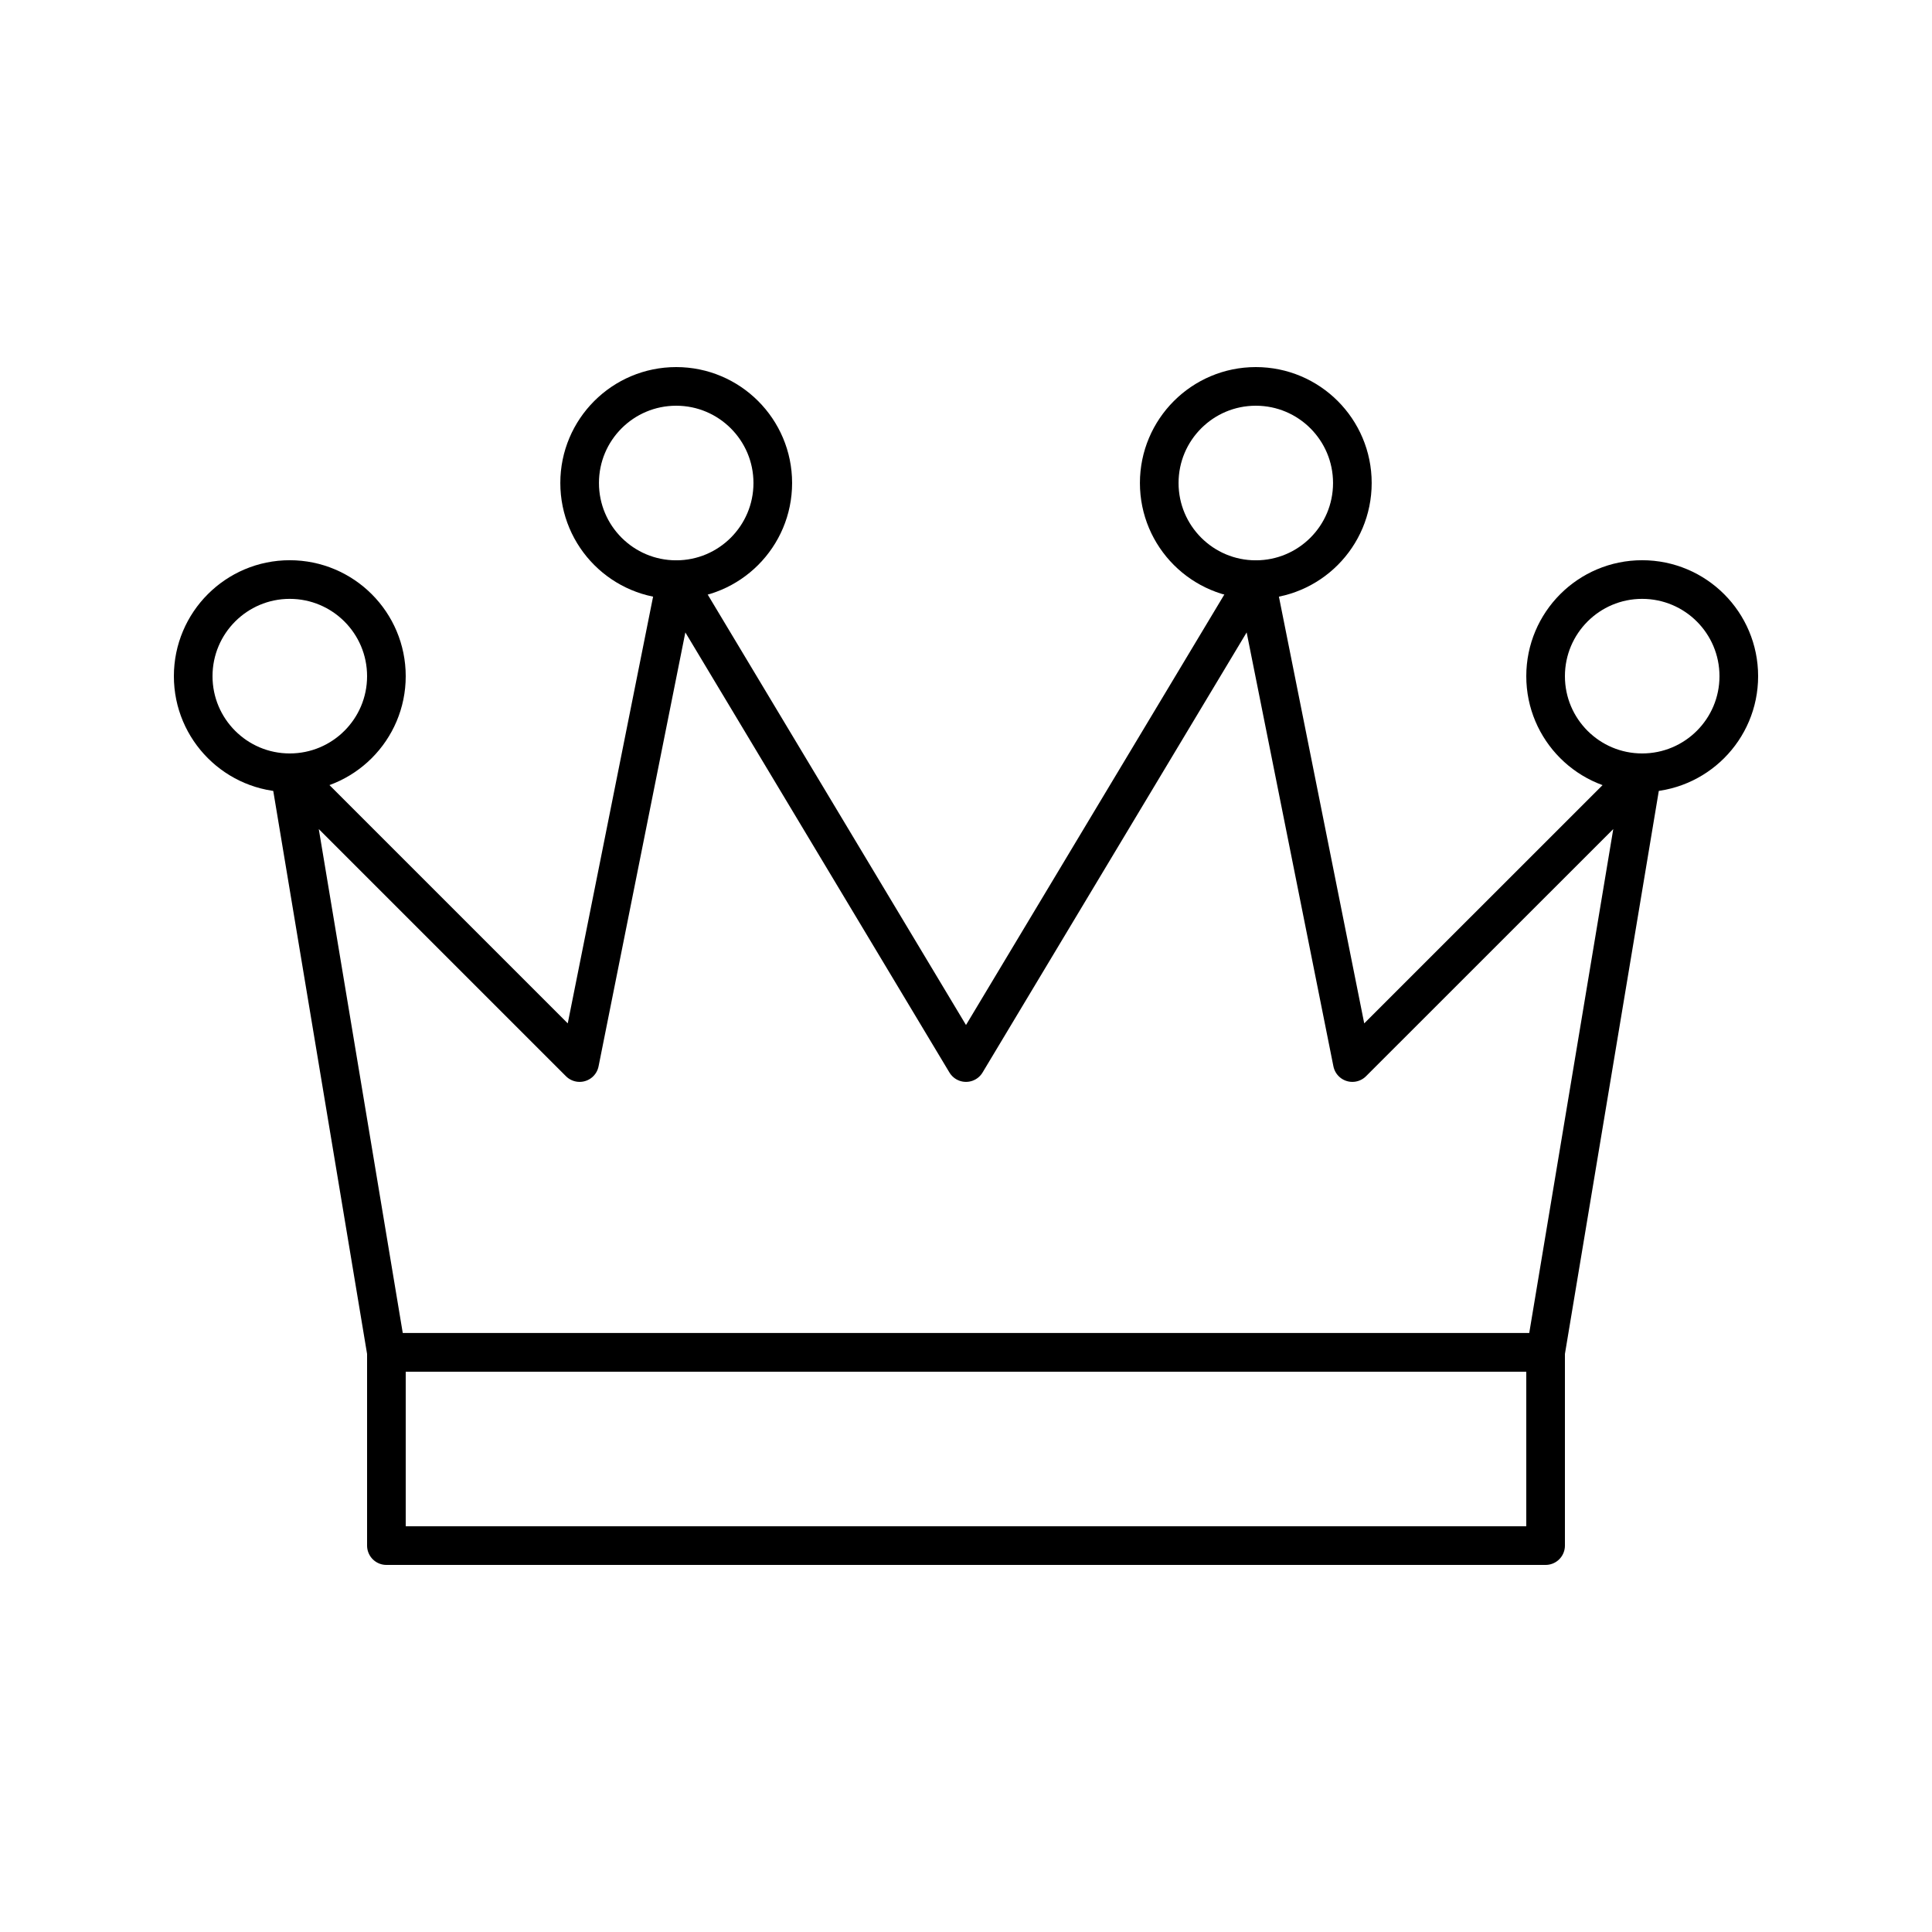 <?xml version="1.0" encoding="utf-8"?>
<!-- Generator: Adobe Illustrator 16.0.0, SVG Export Plug-In . SVG Version: 6.00 Build 0)  -->
<!DOCTYPE svg PUBLIC "-//W3C//DTD SVG 1.0//EN" "http://www.w3.org/TR/2001/REC-SVG-20010904/DTD/svg10.dtd">
<svg version="1.0" id="Layer_1" xmlns="http://www.w3.org/2000/svg" xmlns:xlink="http://www.w3.org/1999/xlink" x="0px" y="0px"
	 width="100px" height="100px" viewBox="0 0 100 100" enable-background="new 0 0 100 100" xml:space="preserve">
<polygon fill="none" stroke="#000000" stroke-width="2" stroke-linecap="round" stroke-linejoin="round" stroke-miterlimit="10" points="
	80,69.998 20,69.998 15.001,39.999 30.001,54.998 35,30.001 50,54.998 65,30.001 69.998,54.998 85.002,39.999 "/>
<rect x="20" y="69.998" fill="none" stroke="#000000" stroke-width="2" stroke-linecap="round" stroke-linejoin="round" stroke-miterlimit="10" width="60" height="10.002"/>
<path fill="none" stroke="#000000" stroke-width="2" stroke-linecap="round" stroke-linejoin="round" stroke-miterlimit="10" d="
	M39.999,25c0,2.763-2.239,5.002-4.998,5.002c-2.764,0-4.999-2.239-4.999-5.002C30.001,22.24,32.237,20,35,20
	C37.759,20,39.999,22.24,39.999,25z"/>
<path fill="none" stroke="#000000" stroke-width="2" stroke-linecap="round" stroke-linejoin="round" stroke-miterlimit="10" d="
	M69.998,25c0,2.763-2.234,5.002-4.998,5.002c-2.76,0-4.998-2.239-4.998-5.002C60.002,22.24,62.24,20,65,20
	C67.764,20,69.998,22.24,69.998,25z"/>
<path fill="none" stroke="#000000" stroke-width="2" stroke-linecap="round" stroke-linejoin="round" stroke-miterlimit="10" d="
	M90,35c0,2.759-2.238,4.998-5.002,4.998C82.238,39.999,80,37.759,80,35c0-2.764,2.238-5.003,4.998-5.003
	C87.762,29.998,90,32.237,90,35z"/>
<path fill="none" stroke="#000000" stroke-width="2" stroke-linecap="round" stroke-linejoin="round" stroke-miterlimit="10" d="
	M20,35c0,2.759-2.239,4.998-5.004,4.998C12.239,39.999,10,37.759,10,35c0-2.764,2.239-5.003,4.997-5.003
	C17.761,29.998,20,32.237,20,35z"/>
</svg>
